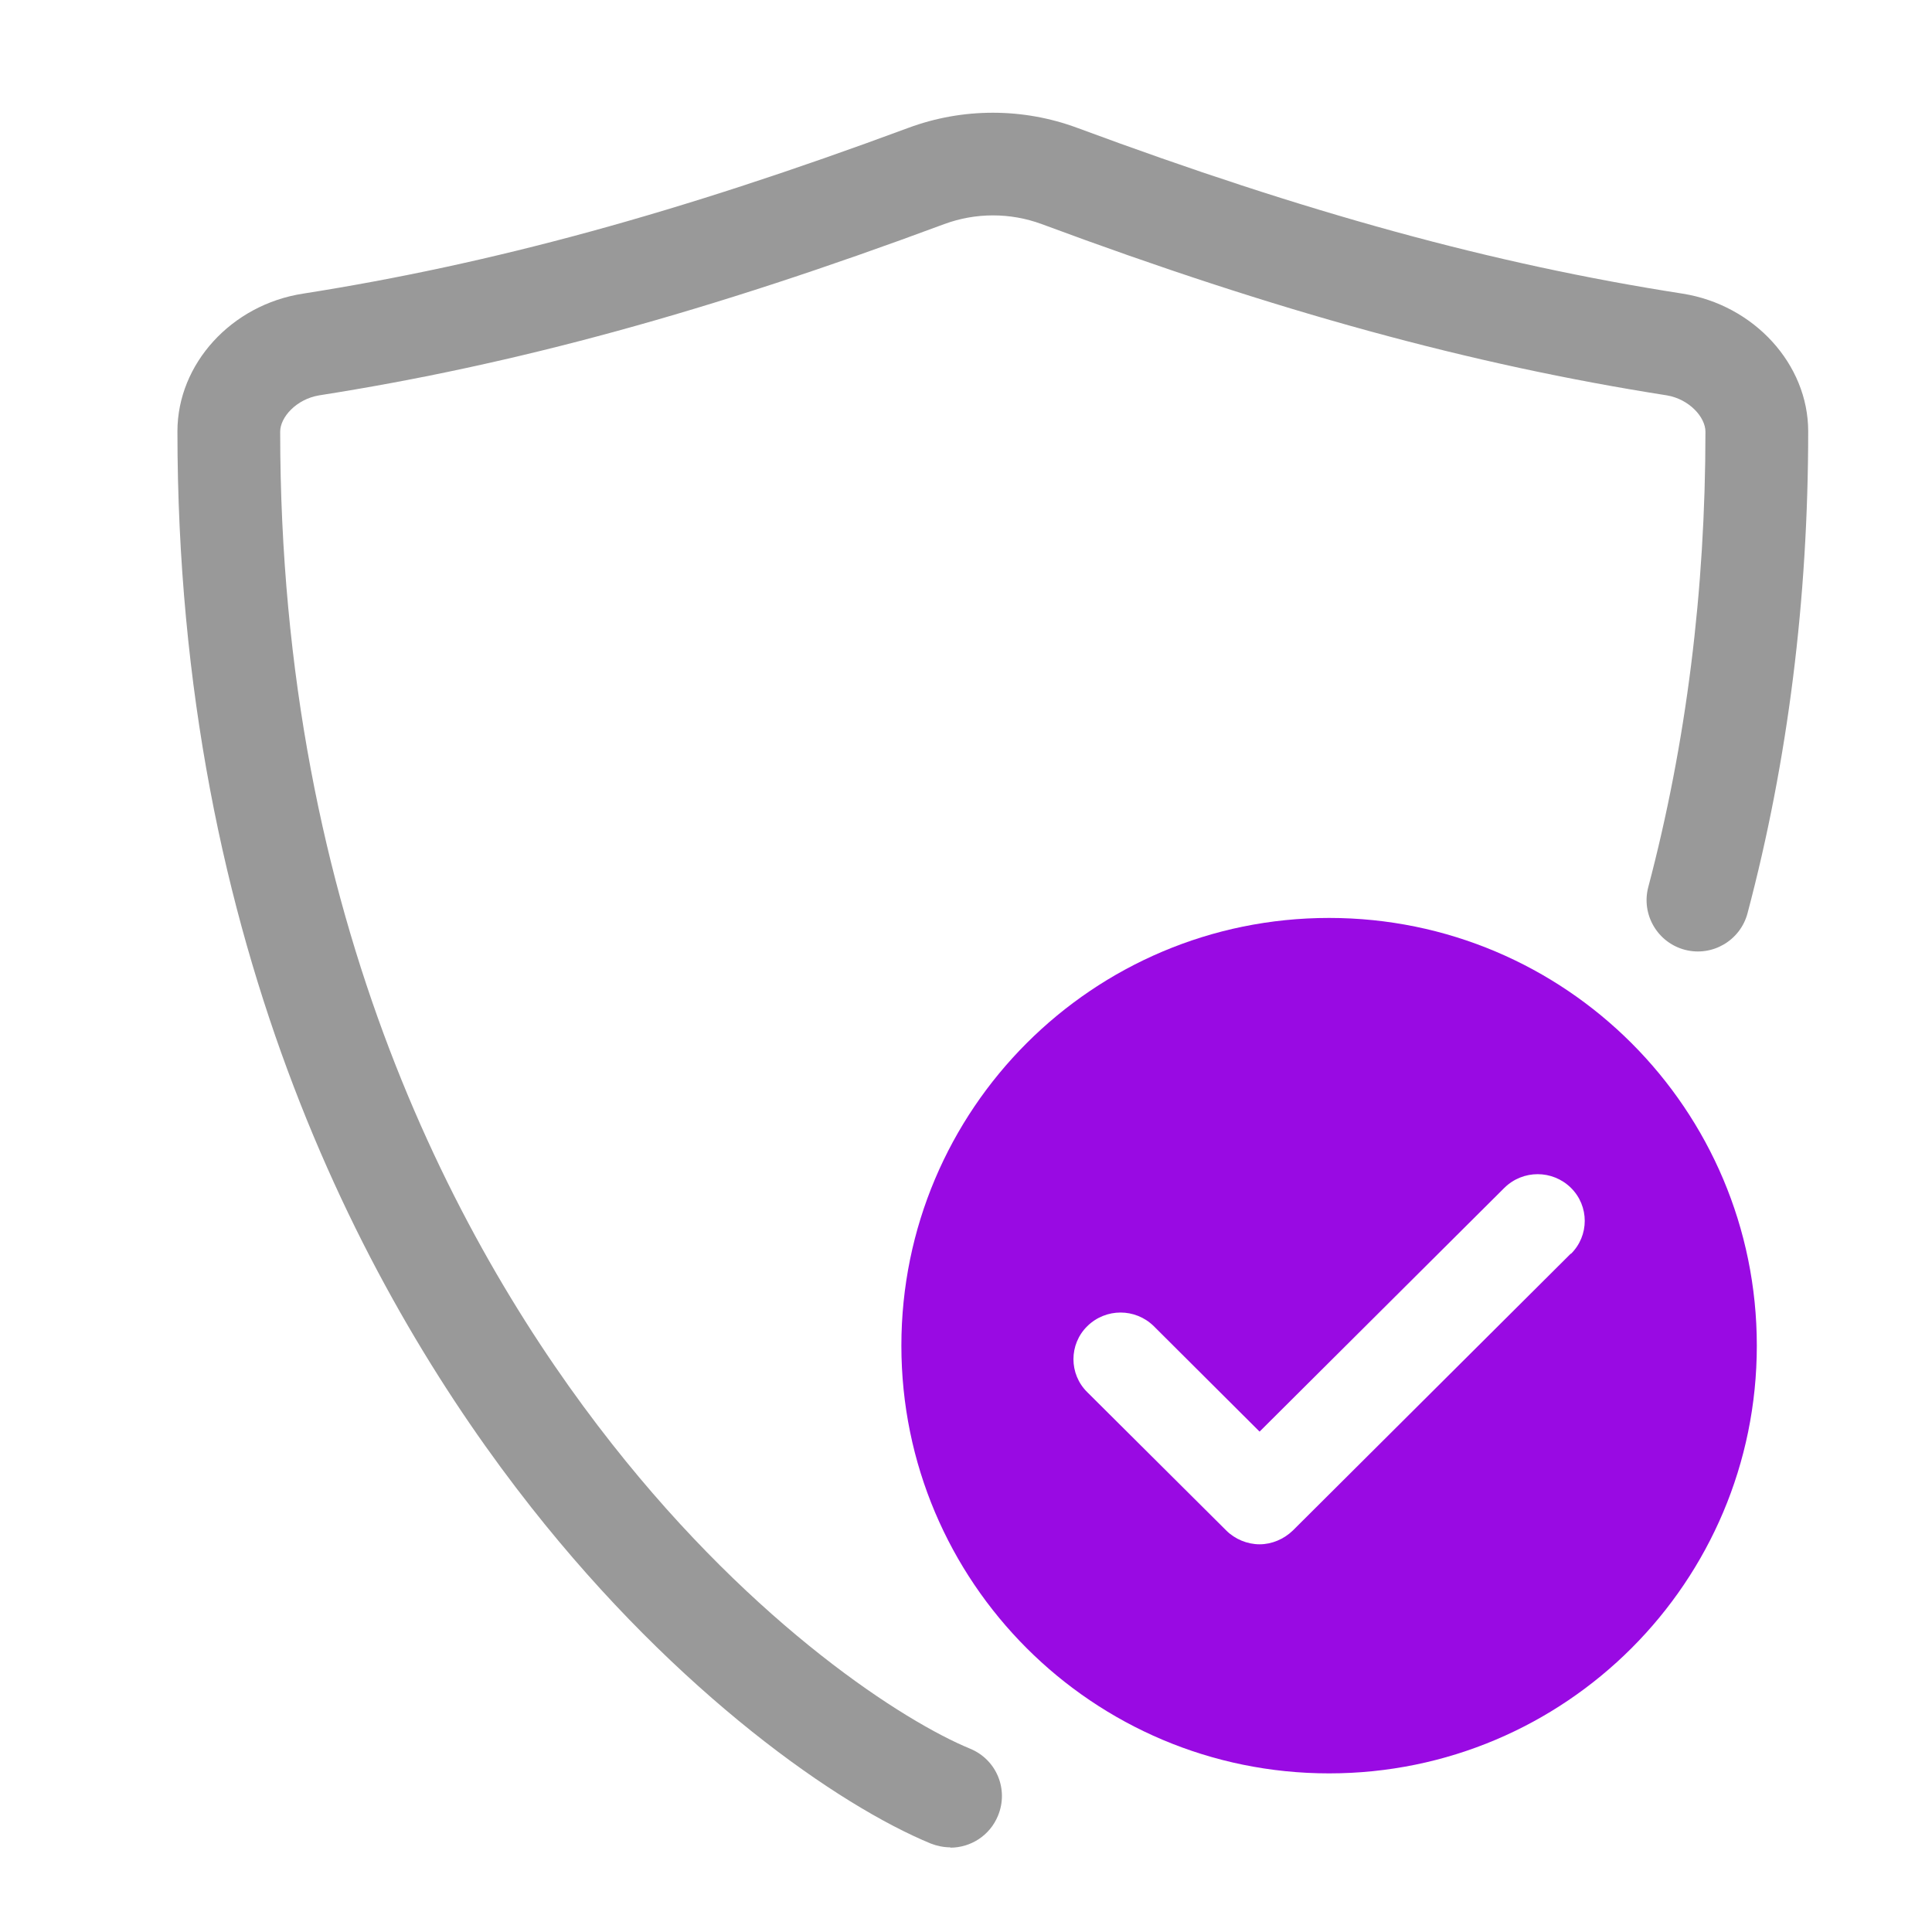 <svg width="49" height="49" viewBox="0 0 49 49" fill="none" xmlns="http://www.w3.org/2000/svg">
<g clip-path="url(#clip0_8290_29497)">
<path d="M24.103 46.853C23.938 46.853 23.764 46.818 23.608 46.757C21.271 45.793 17.215 42.979 13.472 38.228C9.381 33.035 4.5 24.08 4.5 10.939C4.5 9.228 5.872 7.725 7.688 7.447C12.491 6.692 17.224 5.398 23.035 3.244C24.416 2.731 25.944 2.731 27.325 3.244C33.136 5.398 37.869 6.7 42.672 7.447C44.487 7.734 45.86 9.237 45.86 10.939C45.86 15.186 45.347 19.294 44.322 23.159C44.14 23.854 43.428 24.271 42.733 24.089C42.038 23.906 41.621 23.194 41.804 22.499C42.768 18.851 43.254 14.969 43.254 10.948C43.254 10.583 42.846 10.123 42.273 10.027C37.296 9.245 32.406 7.908 26.422 5.684C25.623 5.389 24.746 5.389 23.947 5.684C17.962 7.908 13.081 9.245 8.096 10.027C7.514 10.123 7.106 10.583 7.106 10.948C7.106 23.342 11.683 31.749 15.522 36.621C19.187 41.277 22.956 43.674 24.607 44.352C25.275 44.629 25.588 45.385 25.31 46.054C25.102 46.558 24.615 46.861 24.103 46.861V46.853Z" fill="#999999"/>
<path d="M33.709 23.281C27.716 23.281 22.861 28.136 22.861 34.129C22.861 40.122 27.716 44.977 33.709 44.977C39.702 44.977 44.557 40.122 44.557 34.129C44.557 28.136 39.702 23.281 33.709 23.281ZM39.841 31.793L32.788 38.819C32.562 39.036 32.258 39.167 31.946 39.167C31.633 39.167 31.32 39.036 31.103 38.819L27.577 35.31C27.108 34.85 27.108 34.094 27.577 33.634C28.046 33.174 28.793 33.174 29.262 33.634L31.946 36.309L38.156 30.125C38.625 29.665 39.372 29.665 39.841 30.125C40.31 30.586 40.31 31.341 39.841 31.802V31.793Z" fill="#990AE3"/>
</g>
<defs>
<clipPath id="clip0_8290_29497">
<rect width="41.36" height="44" fill="white" transform="translate(4.5 2.852)"/>
</clipPath>
</defs>
</svg>
